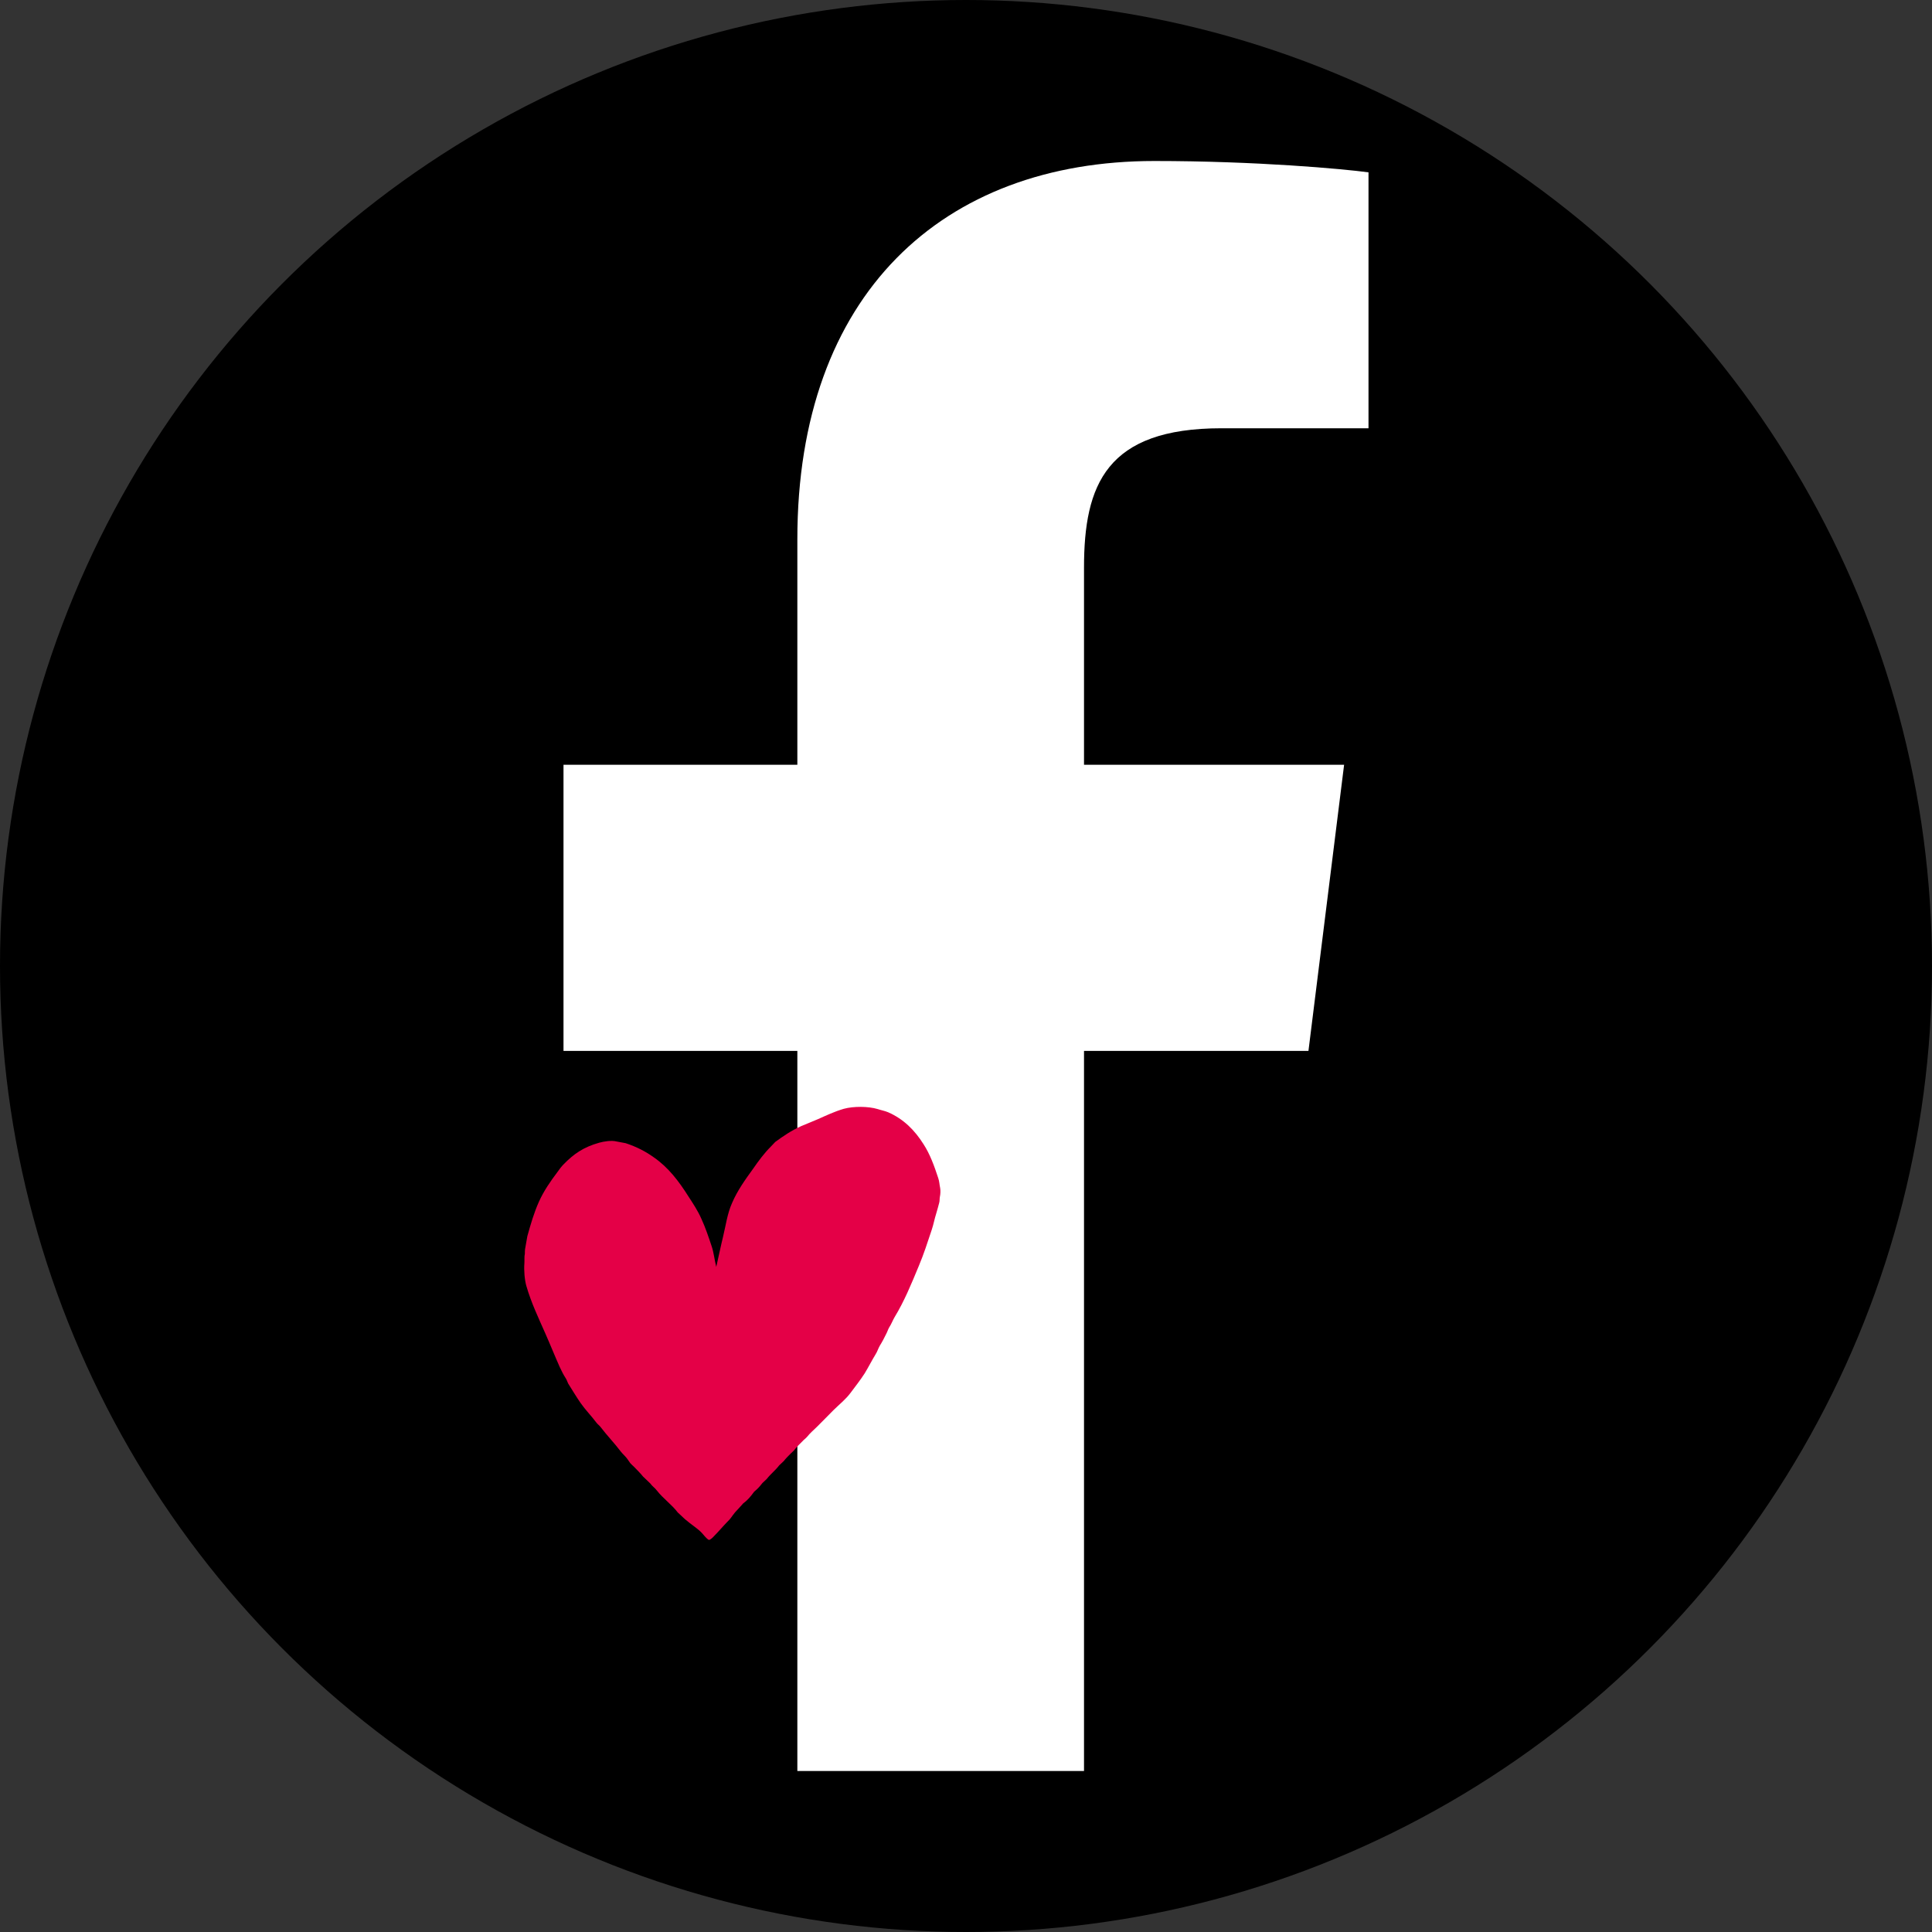 <svg width="24" height="24" viewBox="0 0 24 24" fill="none" xmlns="http://www.w3.org/2000/svg">
<rect x="0" y="0" width="24" height="24" fill="#333333" stroke="none"/>
<circle cx="12" cy="12" r="12" fill="black"></circle>
<path d="M15.174 5.32H17V2.141C16.686 2.098 15.602 2 14.341 2C11.708 2 9.905 3.656 9.905 6.699V9.5H7V13.055H9.905V22H13.466V13.055H16.254L16.697 9.5H13.466V7.051C13.466 6.023 13.742 5.32 15.174 5.32Z" fill="white"></path>
<path fill-rule="evenodd" clip-rule="evenodd" d="M8.9 15.727C8.913 15.671 8.965 15.428 8.98 15.372C9.017 15.219 9.035 15.076 9.093 14.946C9.161 14.787 9.259 14.652 9.355 14.519C9.423 14.421 9.492 14.327 9.575 14.244C9.593 14.225 9.612 14.206 9.63 14.186C9.729 14.113 9.834 14.042 9.953 13.989C10.023 13.959 10.091 13.933 10.162 13.902C10.266 13.856 10.363 13.809 10.482 13.774C10.602 13.741 10.785 13.742 10.902 13.777C10.947 13.792 10.99 13.799 11.033 13.817C11.227 13.902 11.364 14.042 11.472 14.213C11.552 14.336 11.605 14.481 11.655 14.634C11.669 14.674 11.67 14.716 11.679 14.758C11.685 14.787 11.682 14.84 11.676 14.864C11.67 14.893 11.675 14.914 11.667 14.942C11.655 14.984 11.644 15.032 11.631 15.072C11.608 15.143 11.597 15.211 11.573 15.281C11.523 15.431 11.474 15.584 11.415 15.723C11.322 15.948 11.233 16.165 11.113 16.362C11.089 16.403 11.072 16.45 11.046 16.489C11.031 16.515 11.024 16.542 11.01 16.568C10.986 16.618 10.958 16.671 10.928 16.719C10.908 16.754 10.899 16.79 10.876 16.825C10.829 16.902 10.788 16.984 10.741 17.061C10.686 17.146 10.623 17.226 10.564 17.305C10.505 17.384 10.423 17.449 10.354 17.517C10.286 17.585 10.219 17.655 10.15 17.723C10.108 17.764 10.062 17.803 10.025 17.85C10.012 17.864 9.997 17.877 9.983 17.889C9.942 17.93 9.896 17.974 9.861 18.02C9.848 18.032 9.834 18.045 9.82 18.059C9.791 18.088 9.761 18.118 9.736 18.15C9.718 18.166 9.698 18.186 9.679 18.204C9.633 18.265 9.571 18.312 9.525 18.372C9.507 18.389 9.489 18.406 9.472 18.422C9.45 18.45 9.428 18.477 9.402 18.501C9.391 18.51 9.38 18.521 9.368 18.531C9.327 18.587 9.291 18.633 9.234 18.674C9.215 18.695 9.151 18.767 9.131 18.787C9.079 18.851 9.084 18.858 9.035 18.905C8.98 18.961 8.929 19.023 8.874 19.078C8.859 19.095 8.824 19.132 8.804 19.129C8.77 19.108 8.746 19.072 8.717 19.041C8.664 18.985 8.594 18.945 8.509 18.872C8.478 18.843 8.449 18.816 8.42 18.789C8.344 18.689 8.238 18.616 8.16 18.516C8.137 18.484 8.101 18.462 8.077 18.427C8.048 18.4 8.017 18.371 7.988 18.342C7.955 18.3 7.912 18.259 7.874 18.219C7.853 18.201 7.848 18.194 7.829 18.175C7.818 18.159 7.803 18.139 7.794 18.125C7.771 18.092 7.736 18.063 7.712 18.032C7.632 17.926 7.541 17.833 7.462 17.729C7.448 17.709 7.425 17.694 7.41 17.674C7.348 17.591 7.273 17.515 7.214 17.431C7.159 17.352 7.109 17.267 7.057 17.185C7.047 17.164 7.041 17.141 7.027 17.12C6.999 17.078 6.974 17.026 6.952 16.979C6.89 16.84 6.834 16.699 6.773 16.562C6.689 16.371 6.601 16.189 6.539 15.976C6.517 15.902 6.507 15.779 6.514 15.695C6.517 15.653 6.511 15.611 6.52 15.574C6.52 15.556 6.52 15.538 6.522 15.52C6.532 15.467 6.542 15.411 6.551 15.356C6.593 15.205 6.634 15.064 6.694 14.93C6.755 14.793 6.84 14.672 6.925 14.559C6.949 14.524 6.975 14.49 7.003 14.462C7.126 14.336 7.247 14.25 7.444 14.195C7.499 14.18 7.593 14.163 7.66 14.18C7.698 14.188 7.734 14.194 7.772 14.201C7.906 14.245 8.019 14.303 8.122 14.377C8.303 14.502 8.433 14.674 8.551 14.861C8.608 14.949 8.67 15.041 8.714 15.143C8.763 15.249 8.801 15.363 8.839 15.477C8.868 15.561 8.875 15.65 8.898 15.739" fill="#E40047"></path>
</svg>
